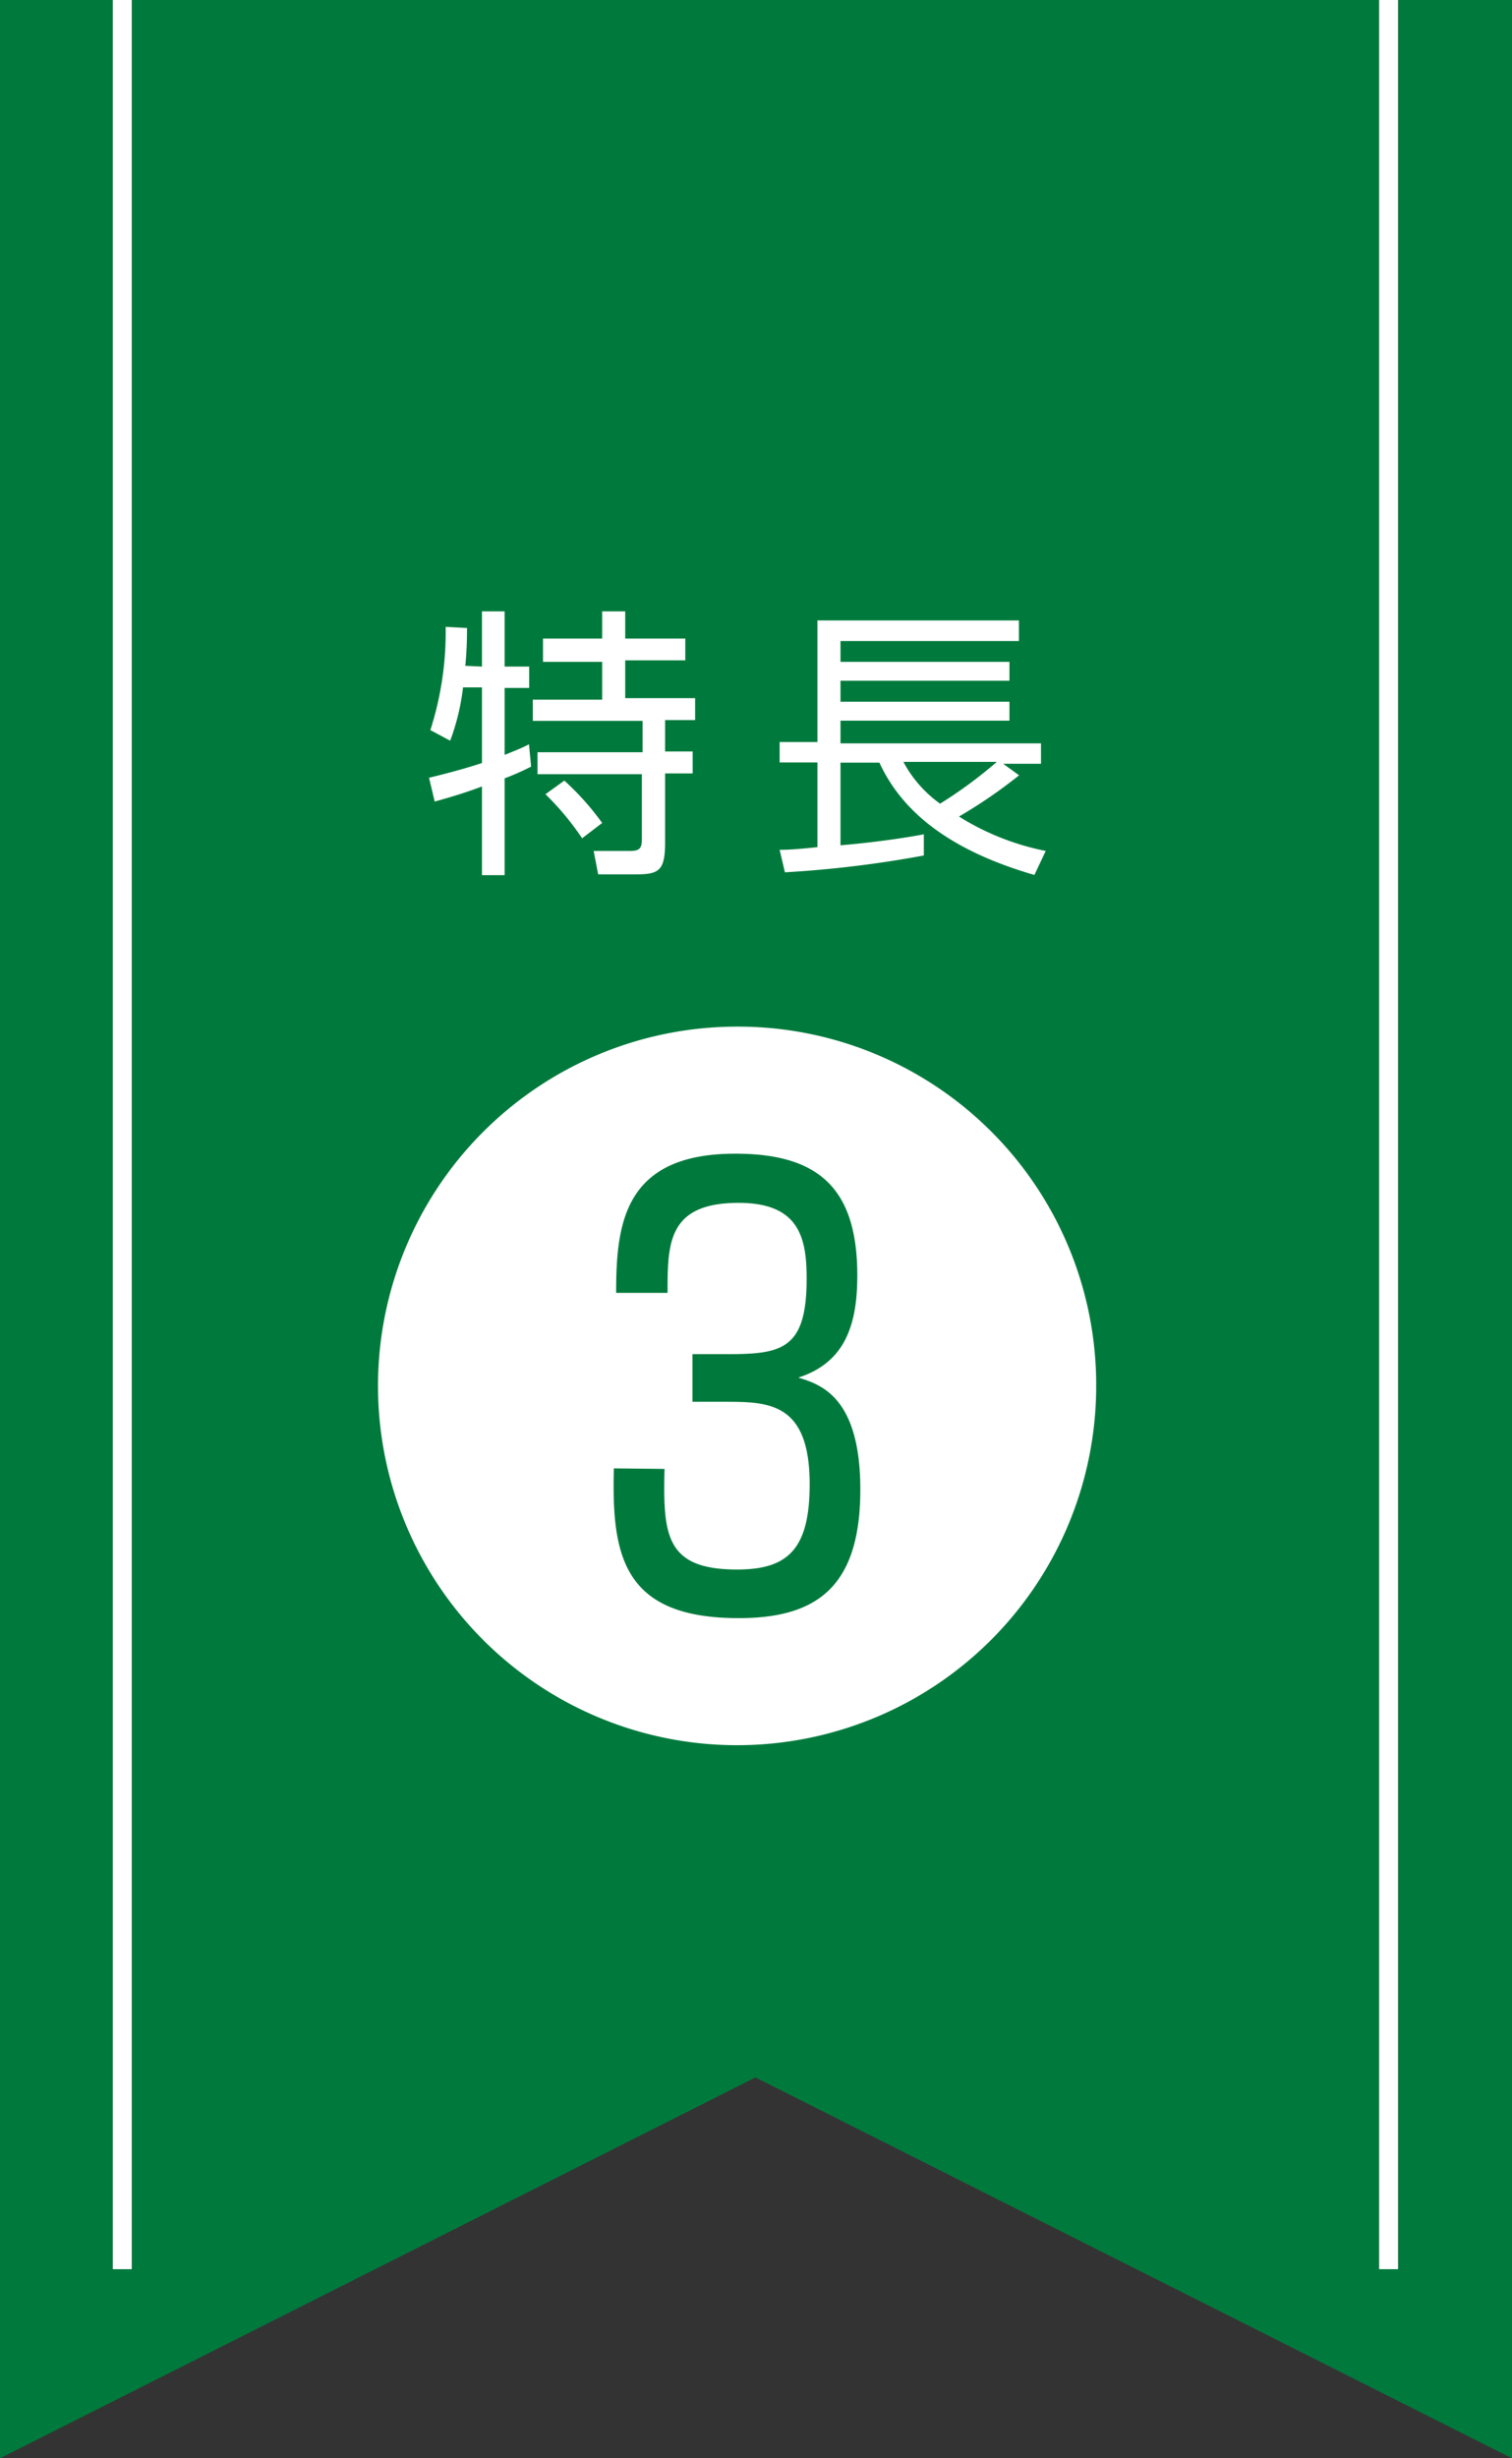 <svg viewBox="0 0 80 130" xmlns="http://www.w3.org/2000/svg"><rect x="0" y="0" width="80" height="130" fill="#333333" stroke="none"/><path d="m0 0v130l39.97-20.14 40.03 20.14v-130z" fill="#007a3c"/><g fill="#fff"><path d="m72.97 0h1v120h-1z"/><path d="m5.97 0h1v120h-1z"/><path d="m25.5 35.25v-2.92h1.2v2.92h1.3v1.13h-1.3v3.54c.75-.3 1-.41 1.29-.56l.11 1.18a13.11 13.11 0 0 1 -1.4.62v5.12h-1.2v-4.69c-1.06.4-1.84.61-2.5.8l-.3-1.26c1.48-.36 2.28-.61 2.8-.78v-4h-1a12.06 12.06 0 0 1 -.68 2.82l-1.05-.56a16.94 16.94 0 0 0 .81-5.46l1.13.06a19.9 19.9 0 0 1 -.09 2zm7.58-2.92v1.44h3.18v1.15h-3.18v2h3.7v1.16h-1.59v1.66h1.46v1.16h-1.46v3.64c0 1.55-.34 1.7-1.63 1.7h-1.91l-.24-1.24h1.92c.54 0 .63-.16.63-.65v-3.41h-5.52v-1.16h5.56v-1.66h-5.81v-1.12h3.67v-2h-3.13v-1.23h3.13v-1.44zm-2.28 12a14.69 14.69 0 0 0 -1.94-2.33l1-.72a14.33 14.33 0 0 1 2 2.24z"/><path d="m53.92 41a26.13 26.13 0 0 1 -3.18 2.18 13.61 13.61 0 0 0 4.59 1.82l-.6 1.27c-4.48-1.3-7-3.33-8.2-5.94h-2.06v4.37c1.35-.11 3.09-.33 4.41-.58v1.12a58.75 58.75 0 0 1 -7.35.89l-.28-1.19c.61 0 1.18-.06 2-.14v-4.48h-2v-1.08h2v-6.43h10.66v1.09h-9.44v1.1h8.94v1h-8.94v1.11h8.94v1h-8.94v1.2h10.61v1.08h-2zm-6.12-.71a6.43 6.43 0 0 0 1.94 2.21 23.51 23.51 0 0 0 3-2.21z"/><path d="m58 73.29a19 19 0 1 1 -19-19 18.95 18.95 0 0 1 19 19zm-25.52 4.36c-.12 4.56.44 7.92 6.6 7.92 4.08 0 6.44-1.6 6.44-6.8 0-4.92-2.12-5.56-3.28-5.92 2.48-.8 3.12-2.8 3.12-5.4 0-4.56-2-6.44-6.44-6.44-5.92-.01-6.32 3.72-6.32 7.36h2.72c0-2.6 0-4.76 3.76-4.76 3.2 0 3.6 1.84 3.6 4 0 3.72-1.28 4-4.16 4h-1.88v2.52h1.68c2.32 0 4.52 0 4.52 4.36 0 3.44-1.16 4.51-3.84 4.51-3.8 0-3.92-1.84-3.84-5.32z"/></g></svg>